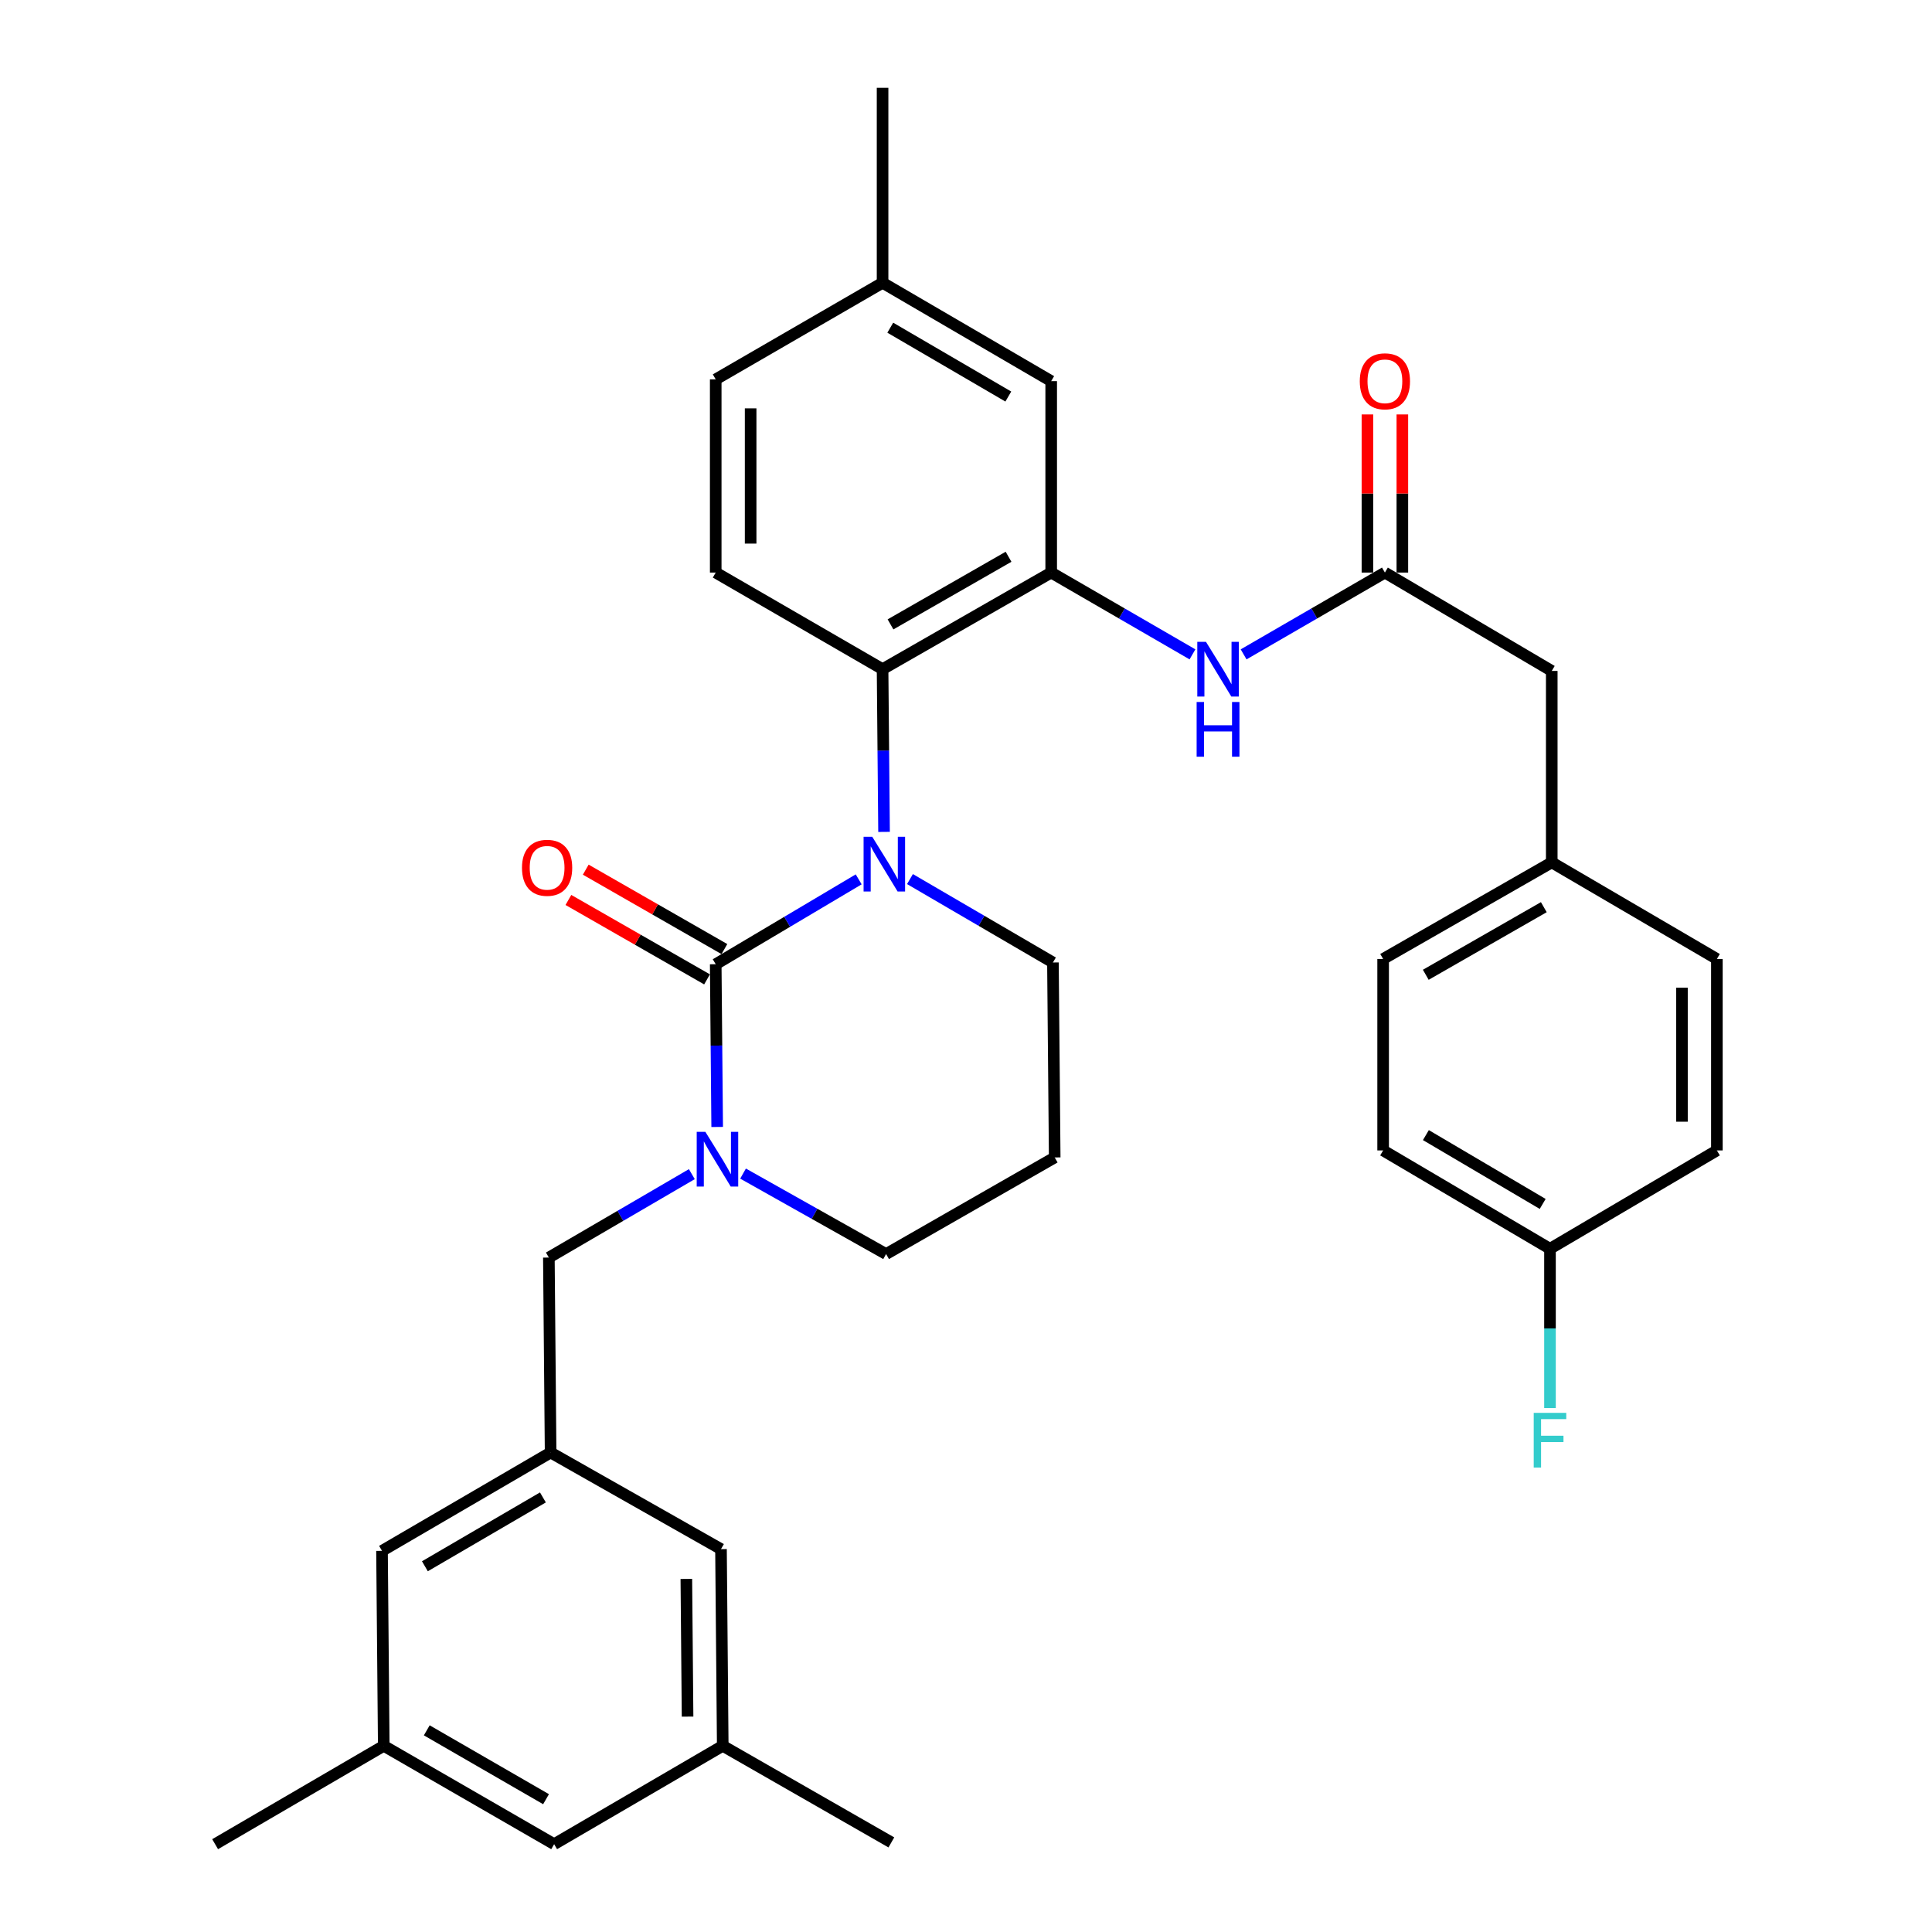 <?xml version='1.0' encoding='iso-8859-1'?>
<svg version='1.1' baseProfile='full'
              xmlns='http://www.w3.org/2000/svg'
                      xmlns:rdkit='http://www.rdkit.org/xml'
                      xmlns:xlink='http://www.w3.org/1999/xlink'
                  xml:space='preserve'
width='1000px' height='1000px' viewBox='0 0 1000 1000'>
<!-- END OF HEADER -->
<rect style='opacity:1.0;fill:#FFFFFF;stroke:none' width='1000' height='1000' x='0' y='0'> </rect>
<path class='bond-0' d='M 803.184,347.273 L 803.184,446.367' style='fill:none;fill-rule:evenodd;stroke:#000000;stroke-width:6px;stroke-linecap:butt;stroke-linejoin:miter;stroke-opacity:1' />
<path class='bond-1' d='M 803.184,347.273 L 716.821,296.361' style='fill:none;fill-rule:evenodd;stroke:#000000;stroke-width:6px;stroke-linecap:butt;stroke-linejoin:miter;stroke-opacity:1' />
<path class='bond-2' d='M 643.693,338.698 L 680.257,317.529' style='fill:none;fill-rule:evenodd;stroke:#0000FF;stroke-width:6px;stroke-linecap:butt;stroke-linejoin:miter;stroke-opacity:1' />
<path class='bond-2' d='M 680.257,317.529 L 716.821,296.361' style='fill:none;fill-rule:evenodd;stroke:#000000;stroke-width:6px;stroke-linecap:butt;stroke-linejoin:miter;stroke-opacity:1' />
<path class='bond-3' d='M 617.223,338.698 L 580.659,317.529' style='fill:none;fill-rule:evenodd;stroke:#0000FF;stroke-width:6px;stroke-linecap:butt;stroke-linejoin:miter;stroke-opacity:1' />
<path class='bond-3' d='M 580.659,317.529 L 544.095,296.361' style='fill:none;fill-rule:evenodd;stroke:#000000;stroke-width:6px;stroke-linecap:butt;stroke-linejoin:miter;stroke-opacity:1' />
<path class='bond-4' d='M 725.857,296.361 L 725.857,255.438' style='fill:none;fill-rule:evenodd;stroke:#000000;stroke-width:6px;stroke-linecap:butt;stroke-linejoin:miter;stroke-opacity:1' />
<path class='bond-4' d='M 725.857,255.438 L 725.857,214.515' style='fill:none;fill-rule:evenodd;stroke:#FF0000;stroke-width:6px;stroke-linecap:butt;stroke-linejoin:miter;stroke-opacity:1' />
<path class='bond-4' d='M 707.785,296.361 L 707.785,255.438' style='fill:none;fill-rule:evenodd;stroke:#000000;stroke-width:6px;stroke-linecap:butt;stroke-linejoin:miter;stroke-opacity:1' />
<path class='bond-4' d='M 707.785,255.438 L 707.785,214.515' style='fill:none;fill-rule:evenodd;stroke:#FF0000;stroke-width:6px;stroke-linecap:butt;stroke-linejoin:miter;stroke-opacity:1' />
<path class='bond-5' d='M 803.184,446.367 L 715.908,496.366' style='fill:none;fill-rule:evenodd;stroke:#000000;stroke-width:6px;stroke-linecap:butt;stroke-linejoin:miter;stroke-opacity:1' />
<path class='bond-5' d='M 799.076,469.548 L 737.982,504.547' style='fill:none;fill-rule:evenodd;stroke:#000000;stroke-width:6px;stroke-linecap:butt;stroke-linejoin:miter;stroke-opacity:1' />
<path class='bond-6' d='M 803.184,446.367 L 888.654,496.366' style='fill:none;fill-rule:evenodd;stroke:#000000;stroke-width:6px;stroke-linecap:butt;stroke-linejoin:miter;stroke-opacity:1' />
<path class='bond-7' d='M 370.455,499.086 L 370.833,541.2' style='fill:none;fill-rule:evenodd;stroke:#000000;stroke-width:6px;stroke-linecap:butt;stroke-linejoin:miter;stroke-opacity:1' />
<path class='bond-7' d='M 370.833,541.2 L 371.21,583.314' style='fill:none;fill-rule:evenodd;stroke:#0000FF;stroke-width:6px;stroke-linecap:butt;stroke-linejoin:miter;stroke-opacity:1' />
<path class='bond-8' d='M 370.455,499.086 L 407.455,477.12' style='fill:none;fill-rule:evenodd;stroke:#000000;stroke-width:6px;stroke-linecap:butt;stroke-linejoin:miter;stroke-opacity:1' />
<path class='bond-8' d='M 407.455,477.12 L 444.455,455.153' style='fill:none;fill-rule:evenodd;stroke:#0000FF;stroke-width:6px;stroke-linecap:butt;stroke-linejoin:miter;stroke-opacity:1' />
<path class='bond-9' d='M 374.947,491.246 L 339.066,470.691' style='fill:none;fill-rule:evenodd;stroke:#000000;stroke-width:6px;stroke-linecap:butt;stroke-linejoin:miter;stroke-opacity:1' />
<path class='bond-9' d='M 339.066,470.691 L 303.185,450.135' style='fill:none;fill-rule:evenodd;stroke:#FF0000;stroke-width:6px;stroke-linecap:butt;stroke-linejoin:miter;stroke-opacity:1' />
<path class='bond-9' d='M 365.964,506.927 L 330.083,486.371' style='fill:none;fill-rule:evenodd;stroke:#000000;stroke-width:6px;stroke-linecap:butt;stroke-linejoin:miter;stroke-opacity:1' />
<path class='bond-9' d='M 330.083,486.371 L 294.202,465.816' style='fill:none;fill-rule:evenodd;stroke:#FF0000;stroke-width:6px;stroke-linecap:butt;stroke-linejoin:miter;stroke-opacity:1' />
<path class='bond-10' d='M 384.602,607.447 L 421.619,628.27' style='fill:none;fill-rule:evenodd;stroke:#0000FF;stroke-width:6px;stroke-linecap:butt;stroke-linejoin:miter;stroke-opacity:1' />
<path class='bond-10' d='M 421.619,628.27 L 458.636,649.092' style='fill:none;fill-rule:evenodd;stroke:#000000;stroke-width:6px;stroke-linecap:butt;stroke-linejoin:miter;stroke-opacity:1' />
<path class='bond-11' d='M 358.093,607.737 L 321.093,629.323' style='fill:none;fill-rule:evenodd;stroke:#0000FF;stroke-width:6px;stroke-linecap:butt;stroke-linejoin:miter;stroke-opacity:1' />
<path class='bond-11' d='M 321.093,629.323 L 284.092,650.909' style='fill:none;fill-rule:evenodd;stroke:#000000;stroke-width:6px;stroke-linecap:butt;stroke-linejoin:miter;stroke-opacity:1' />
<path class='bond-12' d='M 458.636,649.092 L 545.912,599.094' style='fill:none;fill-rule:evenodd;stroke:#000000;stroke-width:6px;stroke-linecap:butt;stroke-linejoin:miter;stroke-opacity:1' />
<path class='bond-13' d='M 545.912,599.094 L 544.999,498.183' style='fill:none;fill-rule:evenodd;stroke:#000000;stroke-width:6px;stroke-linecap:butt;stroke-linejoin:miter;stroke-opacity:1' />
<path class='bond-14' d='M 544.999,498.183 L 507.998,476.596' style='fill:none;fill-rule:evenodd;stroke:#000000;stroke-width:6px;stroke-linecap:butt;stroke-linejoin:miter;stroke-opacity:1' />
<path class='bond-14' d='M 507.998,476.596 L 470.998,455.01' style='fill:none;fill-rule:evenodd;stroke:#0000FF;stroke-width:6px;stroke-linecap:butt;stroke-linejoin:miter;stroke-opacity:1' />
<path class='bond-15' d='M 457.581,430.588 L 457.2,388.474' style='fill:none;fill-rule:evenodd;stroke:#0000FF;stroke-width:6px;stroke-linecap:butt;stroke-linejoin:miter;stroke-opacity:1' />
<path class='bond-15' d='M 457.2,388.474 L 456.818,346.36' style='fill:none;fill-rule:evenodd;stroke:#000000;stroke-width:6px;stroke-linecap:butt;stroke-linejoin:miter;stroke-opacity:1' />
<path class='bond-16' d='M 198.633,903.633 L 286.823,954.545' style='fill:none;fill-rule:evenodd;stroke:#000000;stroke-width:6px;stroke-linecap:butt;stroke-linejoin:miter;stroke-opacity:1' />
<path class='bond-16' d='M 220.897,895.619 L 282.63,931.258' style='fill:none;fill-rule:evenodd;stroke:#000000;stroke-width:6px;stroke-linecap:butt;stroke-linejoin:miter;stroke-opacity:1' />
<path class='bond-17' d='M 198.633,903.633 L 197.729,802.722' style='fill:none;fill-rule:evenodd;stroke:#000000;stroke-width:6px;stroke-linecap:butt;stroke-linejoin:miter;stroke-opacity:1' />
<path class='bond-18' d='M 198.633,903.633 L 111.346,954.545' style='fill:none;fill-rule:evenodd;stroke:#000000;stroke-width:6px;stroke-linecap:butt;stroke-linejoin:miter;stroke-opacity:1' />
<path class='bond-19' d='M 286.823,954.545 L 374.09,903.633' style='fill:none;fill-rule:evenodd;stroke:#000000;stroke-width:6px;stroke-linecap:butt;stroke-linejoin:miter;stroke-opacity:1' />
<path class='bond-20' d='M 544.095,197.278 L 456.818,146.365' style='fill:none;fill-rule:evenodd;stroke:#000000;stroke-width:6px;stroke-linecap:butt;stroke-linejoin:miter;stroke-opacity:1' />
<path class='bond-20' d='M 521.898,205.251 L 460.804,169.612' style='fill:none;fill-rule:evenodd;stroke:#000000;stroke-width:6px;stroke-linecap:butt;stroke-linejoin:miter;stroke-opacity:1' />
<path class='bond-21' d='M 544.095,197.278 L 544.095,296.361' style='fill:none;fill-rule:evenodd;stroke:#000000;stroke-width:6px;stroke-linecap:butt;stroke-linejoin:miter;stroke-opacity:1' />
<path class='bond-22' d='M 456.818,146.365 L 370.455,196.364' style='fill:none;fill-rule:evenodd;stroke:#000000;stroke-width:6px;stroke-linecap:butt;stroke-linejoin:miter;stroke-opacity:1' />
<path class='bond-23' d='M 456.818,146.365 L 456.818,45.455' style='fill:none;fill-rule:evenodd;stroke:#000000;stroke-width:6px;stroke-linecap:butt;stroke-linejoin:miter;stroke-opacity:1' />
<path class='bond-24' d='M 370.455,196.364 L 370.455,296.361' style='fill:none;fill-rule:evenodd;stroke:#000000;stroke-width:6px;stroke-linecap:butt;stroke-linejoin:miter;stroke-opacity:1' />
<path class='bond-24' d='M 388.527,211.364 L 388.527,281.362' style='fill:none;fill-rule:evenodd;stroke:#000000;stroke-width:6px;stroke-linecap:butt;stroke-linejoin:miter;stroke-opacity:1' />
<path class='bond-25' d='M 370.455,296.361 L 456.818,346.36' style='fill:none;fill-rule:evenodd;stroke:#000000;stroke-width:6px;stroke-linecap:butt;stroke-linejoin:miter;stroke-opacity:1' />
<path class='bond-26' d='M 456.818,346.36 L 544.095,296.361' style='fill:none;fill-rule:evenodd;stroke:#000000;stroke-width:6px;stroke-linecap:butt;stroke-linejoin:miter;stroke-opacity:1' />
<path class='bond-26' d='M 460.927,323.179 L 522.02,288.18' style='fill:none;fill-rule:evenodd;stroke:#000000;stroke-width:6px;stroke-linecap:butt;stroke-linejoin:miter;stroke-opacity:1' />
<path class='bond-27' d='M 374.09,903.633 L 373.186,801.819' style='fill:none;fill-rule:evenodd;stroke:#000000;stroke-width:6px;stroke-linecap:butt;stroke-linejoin:miter;stroke-opacity:1' />
<path class='bond-27' d='M 355.883,888.521 L 355.251,817.251' style='fill:none;fill-rule:evenodd;stroke:#000000;stroke-width:6px;stroke-linecap:butt;stroke-linejoin:miter;stroke-opacity:1' />
<path class='bond-28' d='M 374.09,903.633 L 461.367,953.632' style='fill:none;fill-rule:evenodd;stroke:#000000;stroke-width:6px;stroke-linecap:butt;stroke-linejoin:miter;stroke-opacity:1' />
<path class='bond-29' d='M 373.186,801.819 L 284.996,751.82' style='fill:none;fill-rule:evenodd;stroke:#000000;stroke-width:6px;stroke-linecap:butt;stroke-linejoin:miter;stroke-opacity:1' />
<path class='bond-30' d='M 284.996,751.82 L 197.729,802.722' style='fill:none;fill-rule:evenodd;stroke:#000000;stroke-width:6px;stroke-linecap:butt;stroke-linejoin:miter;stroke-opacity:1' />
<path class='bond-30' d='M 281.011,775.066 L 219.925,810.697' style='fill:none;fill-rule:evenodd;stroke:#000000;stroke-width:6px;stroke-linecap:butt;stroke-linejoin:miter;stroke-opacity:1' />
<path class='bond-31' d='M 284.996,751.82 L 284.092,650.909' style='fill:none;fill-rule:evenodd;stroke:#000000;stroke-width:6px;stroke-linecap:butt;stroke-linejoin:miter;stroke-opacity:1' />
<path class='bond-32' d='M 715.908,496.366 L 715.908,595.459' style='fill:none;fill-rule:evenodd;stroke:#000000;stroke-width:6px;stroke-linecap:butt;stroke-linejoin:miter;stroke-opacity:1' />
<path class='bond-33' d='M 715.908,595.459 L 802.271,646.361' style='fill:none;fill-rule:evenodd;stroke:#000000;stroke-width:6px;stroke-linecap:butt;stroke-linejoin:miter;stroke-opacity:1' />
<path class='bond-33' d='M 738.038,587.526 L 798.492,623.157' style='fill:none;fill-rule:evenodd;stroke:#000000;stroke-width:6px;stroke-linecap:butt;stroke-linejoin:miter;stroke-opacity:1' />
<path class='bond-34' d='M 802.271,646.361 L 888.654,595.459' style='fill:none;fill-rule:evenodd;stroke:#000000;stroke-width:6px;stroke-linecap:butt;stroke-linejoin:miter;stroke-opacity:1' />
<path class='bond-35' d='M 802.271,646.361 L 802.271,687.589' style='fill:none;fill-rule:evenodd;stroke:#000000;stroke-width:6px;stroke-linecap:butt;stroke-linejoin:miter;stroke-opacity:1' />
<path class='bond-35' d='M 802.271,687.589 L 802.271,728.818' style='fill:none;fill-rule:evenodd;stroke:#33CCCC;stroke-width:6px;stroke-linecap:butt;stroke-linejoin:miter;stroke-opacity:1' />
<path class='bond-36' d='M 888.654,595.459 L 888.654,496.366' style='fill:none;fill-rule:evenodd;stroke:#000000;stroke-width:6px;stroke-linecap:butt;stroke-linejoin:miter;stroke-opacity:1' />
<path class='bond-36' d='M 870.582,580.595 L 870.582,511.23' style='fill:none;fill-rule:evenodd;stroke:#000000;stroke-width:6px;stroke-linecap:butt;stroke-linejoin:miter;stroke-opacity:1' />
<path  class='atom-1' d='M 624.198 332.2
L 633.478 347.2
Q 634.398 348.68, 635.878 351.36
Q 637.358 354.04, 637.438 354.2
L 637.438 332.2
L 641.198 332.2
L 641.198 360.52
L 637.318 360.52
L 627.358 344.12
Q 626.198 342.2, 624.958 340
Q 623.758 337.8, 623.398 337.12
L 623.398 360.52
L 619.718 360.52
L 619.718 332.2
L 624.198 332.2
' fill='#0000FF'/>
<path  class='atom-1' d='M 619.378 363.352
L 623.218 363.352
L 623.218 375.392
L 637.698 375.392
L 637.698 363.352
L 641.538 363.352
L 641.538 391.672
L 637.698 391.672
L 637.698 378.592
L 623.218 378.592
L 623.218 391.672
L 619.378 391.672
L 619.378 363.352
' fill='#0000FF'/>
<path  class='atom-3' d='M 703.821 197.358
Q 703.821 190.558, 707.181 186.758
Q 710.541 182.958, 716.821 182.958
Q 723.101 182.958, 726.461 186.758
Q 729.821 190.558, 729.821 197.358
Q 729.821 204.238, 726.421 208.158
Q 723.021 212.038, 716.821 212.038
Q 710.581 212.038, 707.181 208.158
Q 703.821 204.278, 703.821 197.358
M 716.821 208.838
Q 721.141 208.838, 723.461 205.958
Q 725.821 203.038, 725.821 197.358
Q 725.821 191.798, 723.461 188.998
Q 721.141 186.158, 716.821 186.158
Q 712.501 186.158, 710.141 188.958
Q 707.821 191.758, 707.821 197.358
Q 707.821 203.078, 710.141 205.958
Q 712.501 208.838, 716.821 208.838
' fill='#FF0000'/>
<path  class='atom-6' d='M 365.099 585.837
L 374.379 600.837
Q 375.299 602.317, 376.779 604.997
Q 378.259 607.677, 378.339 607.837
L 378.339 585.837
L 382.099 585.837
L 382.099 614.157
L 378.219 614.157
L 368.259 597.757
Q 367.099 595.837, 365.859 593.637
Q 364.659 591.437, 364.299 590.757
L 364.299 614.157
L 360.619 614.157
L 360.619 585.837
L 365.099 585.837
' fill='#0000FF'/>
<path  class='atom-10' d='M 451.472 433.111
L 460.752 448.111
Q 461.672 449.591, 463.152 452.271
Q 464.632 454.951, 464.712 455.111
L 464.712 433.111
L 468.472 433.111
L 468.472 461.431
L 464.592 461.431
L 454.632 445.031
Q 453.472 443.111, 452.232 440.911
Q 451.032 438.711, 450.672 438.031
L 450.672 461.431
L 446.992 461.431
L 446.992 433.111
L 451.472 433.111
' fill='#0000FF'/>
<path  class='atom-12' d='M 270.179 449.168
Q 270.179 442.368, 273.539 438.568
Q 276.899 434.768, 283.179 434.768
Q 289.459 434.768, 292.819 438.568
Q 296.179 442.368, 296.179 449.168
Q 296.179 456.048, 292.779 459.968
Q 289.379 463.848, 283.179 463.848
Q 276.939 463.848, 273.539 459.968
Q 270.179 456.088, 270.179 449.168
M 283.179 460.648
Q 287.499 460.648, 289.819 457.768
Q 292.179 454.848, 292.179 449.168
Q 292.179 443.608, 289.819 440.808
Q 287.499 437.968, 283.179 437.968
Q 278.859 437.968, 276.499 440.768
Q 274.179 443.568, 274.179 449.168
Q 274.179 454.888, 276.499 457.768
Q 278.859 460.648, 283.179 460.648
' fill='#FF0000'/>
<path  class='atom-33' d='M 793.851 731.295
L 810.691 731.295
L 810.691 734.535
L 797.651 734.535
L 797.651 743.135
L 809.251 743.135
L 809.251 746.415
L 797.651 746.415
L 797.651 759.615
L 793.851 759.615
L 793.851 731.295
' fill='#33CCCC'/>
</svg>

